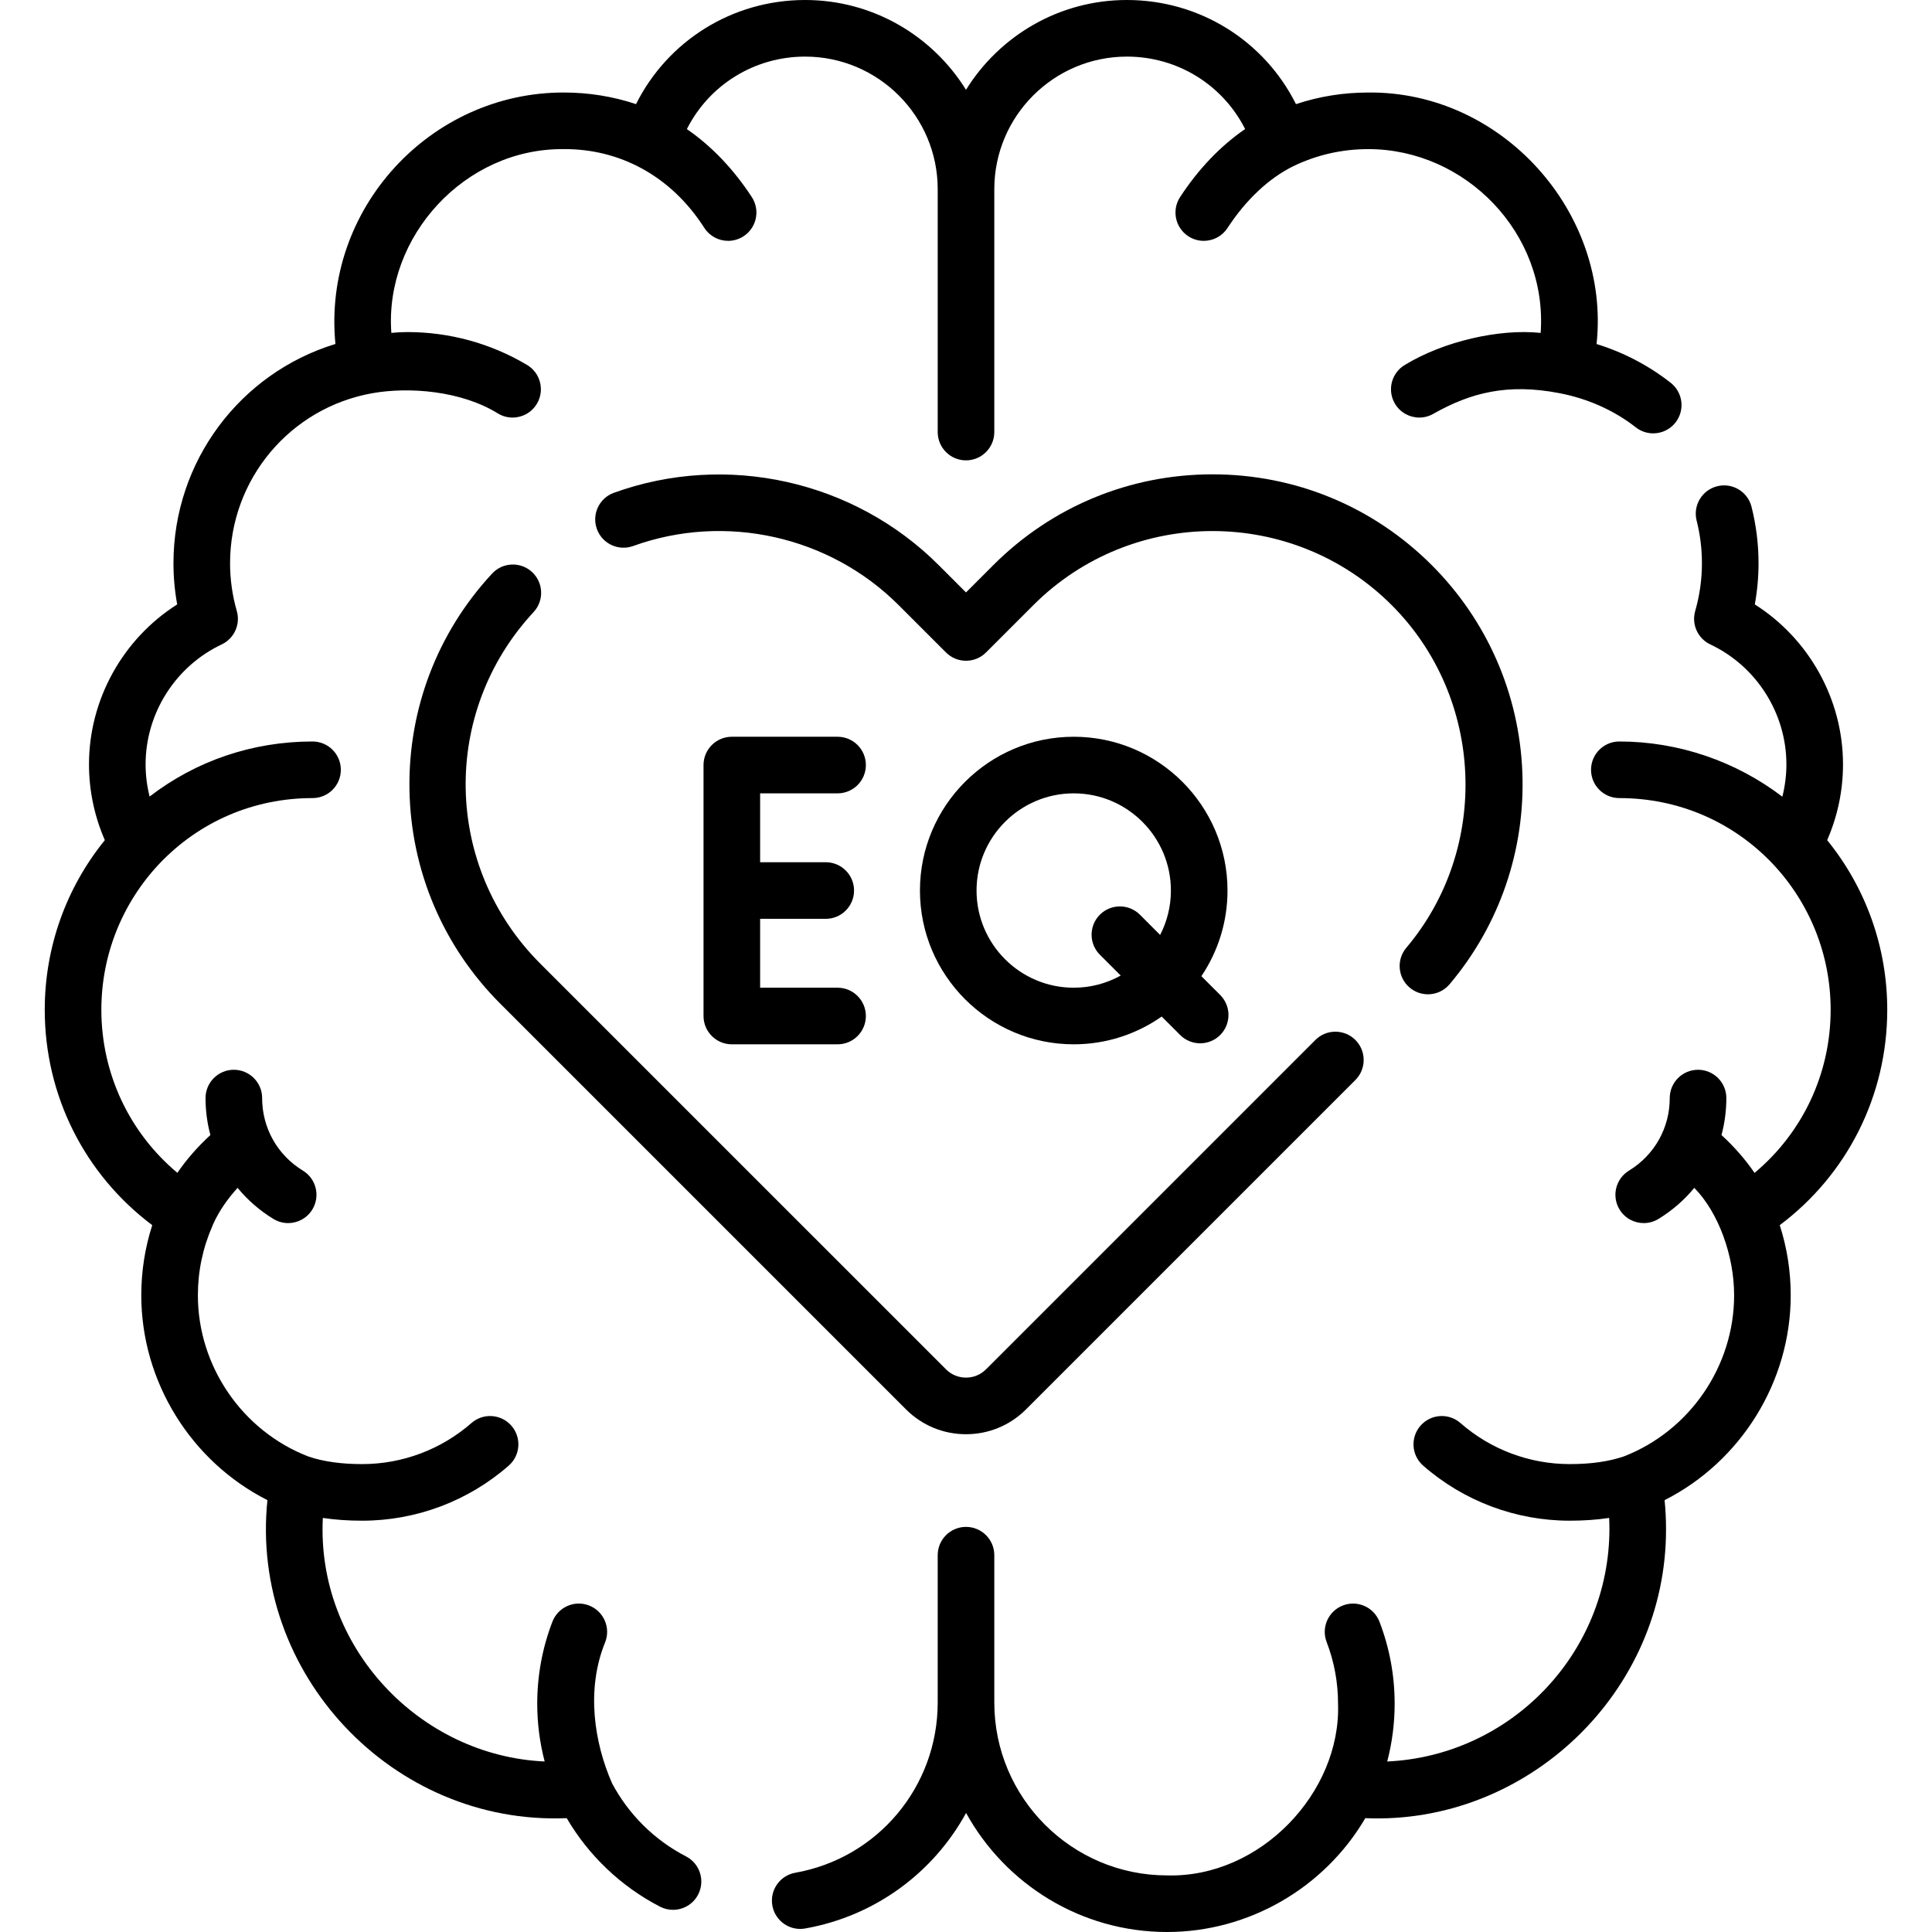 <svg xmlns="http://www.w3.org/2000/svg" id="Capa_1" height="512" viewBox="0 0 512 512" width="512"><g><path d="m181.788 491.955c-8.333-4.288-15.231-11.134-19.604-19.405-4.68-10.688-6.944-24.779-1.791-37.392 1.488-3.866-.438-8.206-4.304-9.694-3.864-1.491-8.206.438-9.694 4.304-2.669 6.933-4.022 14.244-4.022 21.732 0 5.234.672 10.351 1.969 15.312-33.201-1.499-60.538-30.361-58.784-64.545 3.237.49 6.691.733 10.411.733 14.302 0 28.099-5.183 38.849-14.594 3.117-2.729 3.432-7.467.703-10.584-2.729-3.116-7.466-3.43-10.583-.703-8.017 7.017-18.304 10.881-28.97 10.881-5.567 0-10.22-.658-14.222-2.001-17.528-6.773-29.304-23.94-29.304-42.724 0-6.39 1.301-12.587 3.867-18.418.048-.109.085-.219.127-.329 1.692-3.791 4.065-7.04 6.53-9.73 2.634 3.195 5.817 5.99 9.495 8.234 1.22.744 2.568 1.099 3.899 1.099 2.528 0 4.997-1.278 6.41-3.595 2.157-3.536 1.04-8.151-2.496-10.309-6.765-4.128-10.804-11.314-10.804-19.227 0-4.143-3.358-7.5-7.5-7.5s-7.5 3.357-7.5 7.5c0 3.368.445 6.655 1.286 9.8-3.388 3.103-6.326 6.469-8.749 10.012-12.734-10.661-20.146-26.314-20.146-43.221 0-14.412 5.444-28.137 15.328-38.65 10.664-11.247 25.097-17.441 40.637-17.441 4.142 0 7.5-3.357 7.5-7.5s-3.358-7.5-7.5-7.5c-15.896 0-30.876 5.122-43.177 14.593-.695-2.778-1.065-5.639-1.065-8.523 0-13.529 7.915-26.009 20.164-31.791 3.325-1.569 5.021-5.317 4.007-8.852-1.185-4.128-1.786-8.386-1.786-12.655 0-22.225 15.86-41.18 37.711-45.07 9.71-1.729 23.578-.665 33.32 5.397 1.204.718 2.527 1.06 3.834 1.06 2.555 0 5.045-1.306 6.449-3.66 2.121-3.558.957-8.161-2.601-10.282-9.561-5.703-20.528-8.717-31.714-8.717-1.462 0-2.877.085-4.257.22-1.894-25.558 19.511-48.975 45.694-48.703 14.595-.096 28.309 6.897 37.27 20.911 1.438 2.202 3.838 3.399 6.286 3.399 1.407 0 2.83-.396 4.095-1.222 3.468-2.266 4.443-6.913 2.177-10.381-4.865-7.448-10.734-13.569-17.21-18.013 5.903-11.687 17.874-19.211 31.339-19.211 19.375 0 35.138 15.763 35.138 35.138v64.362c0 4.143 3.358 7.5 7.5 7.5s7.5-3.357 7.5-7.5v-64.362c0-19.375 15.763-35.138 35.138-35.138 13.459 0 25.425 7.517 31.332 19.196-6.485 4.445-12.364 10.572-17.234 18.029-2.265 3.468-1.29 8.115 2.178 10.381 1.266.826 2.688 1.222 4.095 1.222 2.448 0 4.848-1.197 6.286-3.399 4.872-7.459 10.868-13.108 17.341-16.34 6.251-3.032 12.966-4.571 19.96-4.571 25.7-.018 47.575 22.23 45.694 48.706-10.959-1.153-25.734 2.223-36.004 8.493-3.558 2.121-4.722 6.725-2.601 10.282 1.404 2.354 3.894 3.66 6.449 3.66 1.306 0 2.63-.342 3.834-1.06 9.673-5.455 19.449-8.099 33.353-5.397 7.299 1.418 14.295 4.43 20.171 9.042 1.374 1.078 3.005 1.601 4.626 1.601 2.224 0 4.425-.984 5.905-2.869 2.557-3.259 1.989-7.973-1.269-10.53-5.863-4.603-12.553-8.091-19.646-10.276 3.725-34.782-25.003-67.029-60.512-66.651-6.596 0-13.009 1.032-19.149 3.076-8.394-16.783-25.529-27.595-44.809-27.595-17.99 0-33.79 9.528-42.638 23.799-8.848-14.271-24.648-23.799-42.638-23.799-19.28 0-36.415 10.812-44.808 27.593-6.141-2.044-12.553-3.076-19.149-3.076-35.401-.048-64.006 30.905-60.513 66.64-25.26 7.717-42.922 31.097-42.922 58.115 0 3.657.332 7.307.989 10.906-14.37 9.108-23.374 25.151-23.374 42.392 0 6.922 1.44 13.768 4.198 20.076-10.304 12.701-15.923 28.469-15.923 44.946 0 22.699 10.542 43.615 28.489 57.09-1.931 5.989-2.906 12.22-2.906 18.593 0 22.927 13.212 44.039 33.425 54.28-4.714 45.867 33.117 86.199 79.318 84.276 5.825 9.949 14.46 18.172 24.739 23.462 1.098.564 2.271.833 3.426.833 2.72-.001 5.345-1.485 6.675-4.07 1.893-3.683.444-8.205-3.238-10.101z"></path><path d="m500.141 267.592c0-16.478-5.62-32.245-15.923-44.946 2.758-6.309 4.198-13.154 4.198-20.076 0-17.24-9.004-33.283-23.374-42.392.657-3.6.989-7.249.989-10.906 0-5.069-.626-10.11-1.862-14.983-1.018-4.015-5.096-6.447-9.114-5.426-4.015 1.018-6.444 5.099-5.426 9.113.931 3.669 1.402 7.47 1.402 11.296 0 4.27-.601 8.527-1.786 12.655-1.014 3.534.683 7.282 4.007 8.852 12.249 5.782 20.164 18.261 20.164 31.791 0 2.897-.372 5.771-1.074 8.561-12.305-9.388-27.542-14.63-43.201-14.63-4.142 0-7.5 3.357-7.5 7.5s3.358 7.5 7.5 7.5c15.561 0 30.005 6.194 40.672 17.442 9.884 10.513 15.328 24.238 15.328 38.65 0 16.916-7.419 32.577-20.167 43.238-2.426-3.549-5.367-6.922-8.761-10.03.841-3.145 1.286-6.432 1.286-9.8 0-4.143-3.358-7.5-7.5-7.5s-7.5 3.357-7.5 7.5c0 7.911-4.039 15.099-10.804 19.227-3.536 2.157-4.653 6.772-2.496 10.309 1.413 2.316 3.881 3.595 6.41 3.595 1.331 0 2.679-.354 3.899-1.099 3.677-2.244 6.861-5.039 9.495-8.234 6.39 6.469 10.577 17.984 10.556 28.477 0 18.744-11.727 35.876-29.193 42.679-4.035 1.373-8.734 2.045-14.366 2.045-10.667 0-20.954-3.864-28.968-10.88-3.118-2.73-7.855-2.415-10.583.702-2.729 3.116-2.414 7.854.703 10.583 10.749 9.412 24.546 14.595 38.848 14.595 3.732 0 7.196-.245 10.443-.738.045.95.071 1.897.071 2.838 0 33.097-26.159 60.193-58.887 61.714 1.297-4.962 1.969-10.079 1.969-15.313 0-7.487-1.354-14.799-4.022-21.731-1.489-3.866-5.83-5.797-9.694-4.305-3.866 1.488-5.793 5.828-4.305 9.693 2.005 5.207 3.021 10.705 3.021 16.343.811 23.458-20.537 46.171-45.298 45.5-25.253 0-45.797-20.545-45.797-45.798v-39.064c0-4.143-3.358-7.5-7.5-7.5s-7.5 3.357-7.5 7.5v39.064c0 22.253-15.874 41.218-37.744 45.094-4.079.723-6.799 4.615-6.076 8.693.645 3.637 3.808 6.192 7.376 6.192.435 0 .875-.038 1.318-.116 18.673-3.309 34.042-14.904 42.646-30.608 10.356 18.784 30.352 31.542 53.276 31.542 21.618 0 41.701-11.688 52.519-30.169 42.93 1.83 79.876-33.447 79.698-76.731 0-2.493-.127-5.017-.38-7.546 20.212-10.24 33.425-31.353 33.425-54.279 0-6.373-.976-12.604-2.906-18.593 17.946-13.475 28.488-34.391 28.488-57.09z"></path><path d="m141.012 151.608c-3.037-2.818-7.782-2.642-10.599.395-14.496 15.616-22.274 35.97-21.9 57.312.375 21.398 8.917 41.519 24.053 56.656l107.524 107.522c4.25 4.25 9.9 6.591 15.91 6.591s11.66-2.341 15.91-6.59l87.282-87.281c2.929-2.93 2.929-7.678 0-10.607-2.928-2.928-7.677-2.928-10.606 0l-87.282 87.282c-1.417 1.416-3.3 2.196-5.303 2.196s-3.886-.78-5.303-2.197l-107.526-107.523c-25.66-25.661-26.436-66.58-1.766-93.156 2.819-3.036 2.642-7.781-.394-10.6z"></path><path d="m373.581 261.729c1.408 1.19 3.127 1.771 4.837 1.771 2.132 0 4.249-.903 5.732-2.659 13.25-15.679 20.098-35.649 19.285-56.233-.818-20.704-9.342-40.18-24.002-54.84-15.519-15.519-36.153-24.065-58.1-24.065-21.948 0-42.582 8.547-58.101 24.065l-7.232 7.234-7.233-7.233c-22.438-22.438-56.226-29.964-86.081-19.174-3.896 1.408-5.912 5.707-4.504 9.603s5.706 5.91 9.603 4.505c24.407-8.823 52.032-2.67 70.376 15.674l12.536 12.536c2.929 2.928 7.678 2.928 10.606 0l12.536-12.536c26.188-26.189 68.799-26.189 94.988 0 24.491 24.49 26.188 64.367 3.866 90.784-2.673 3.163-2.276 7.895.888 10.568z"></path><path d="m221.965 210.246c4.142 0 7.5-3.357 7.5-7.5s-3.358-7.5-7.5-7.5h-28.023c-4.142 0-7.5 3.357-7.5 7.5v66.508c0 4.143 3.358 7.5 7.5 7.5h28.023c4.142 0 7.5-3.357 7.5-7.5s-3.358-7.5-7.5-7.5h-20.523v-18.254h17.39c4.142 0 7.5-3.357 7.5-7.5s-3.358-7.5-7.5-7.5h-17.39v-18.254z"></path><path d="m284.548 195.246c-22.472 0-40.753 18.282-40.753 40.754s18.282 40.754 40.753 40.754c8.666 0 16.703-2.728 23.315-7.357l4.893 4.893c1.464 1.464 3.384 2.196 5.303 2.196s3.839-.732 5.303-2.196c2.929-2.93 2.929-7.678 0-10.607l-4.984-4.984c4.37-6.491 6.924-14.302 6.924-22.698 0-22.473-18.282-40.755-40.754-40.755zm0 66.508c-14.201 0-25.753-11.553-25.753-25.754s11.553-25.754 25.753-25.754 25.754 11.553 25.754 25.754c0 4.238-1.035 8.236-2.856 11.765l-5.36-5.36c-2.929-2.928-7.678-2.928-10.606 0-2.929 2.93-2.929 7.678 0 10.607l5.521 5.521c-3.694 2.05-7.939 3.221-12.453 3.221z"></path></g></svg>